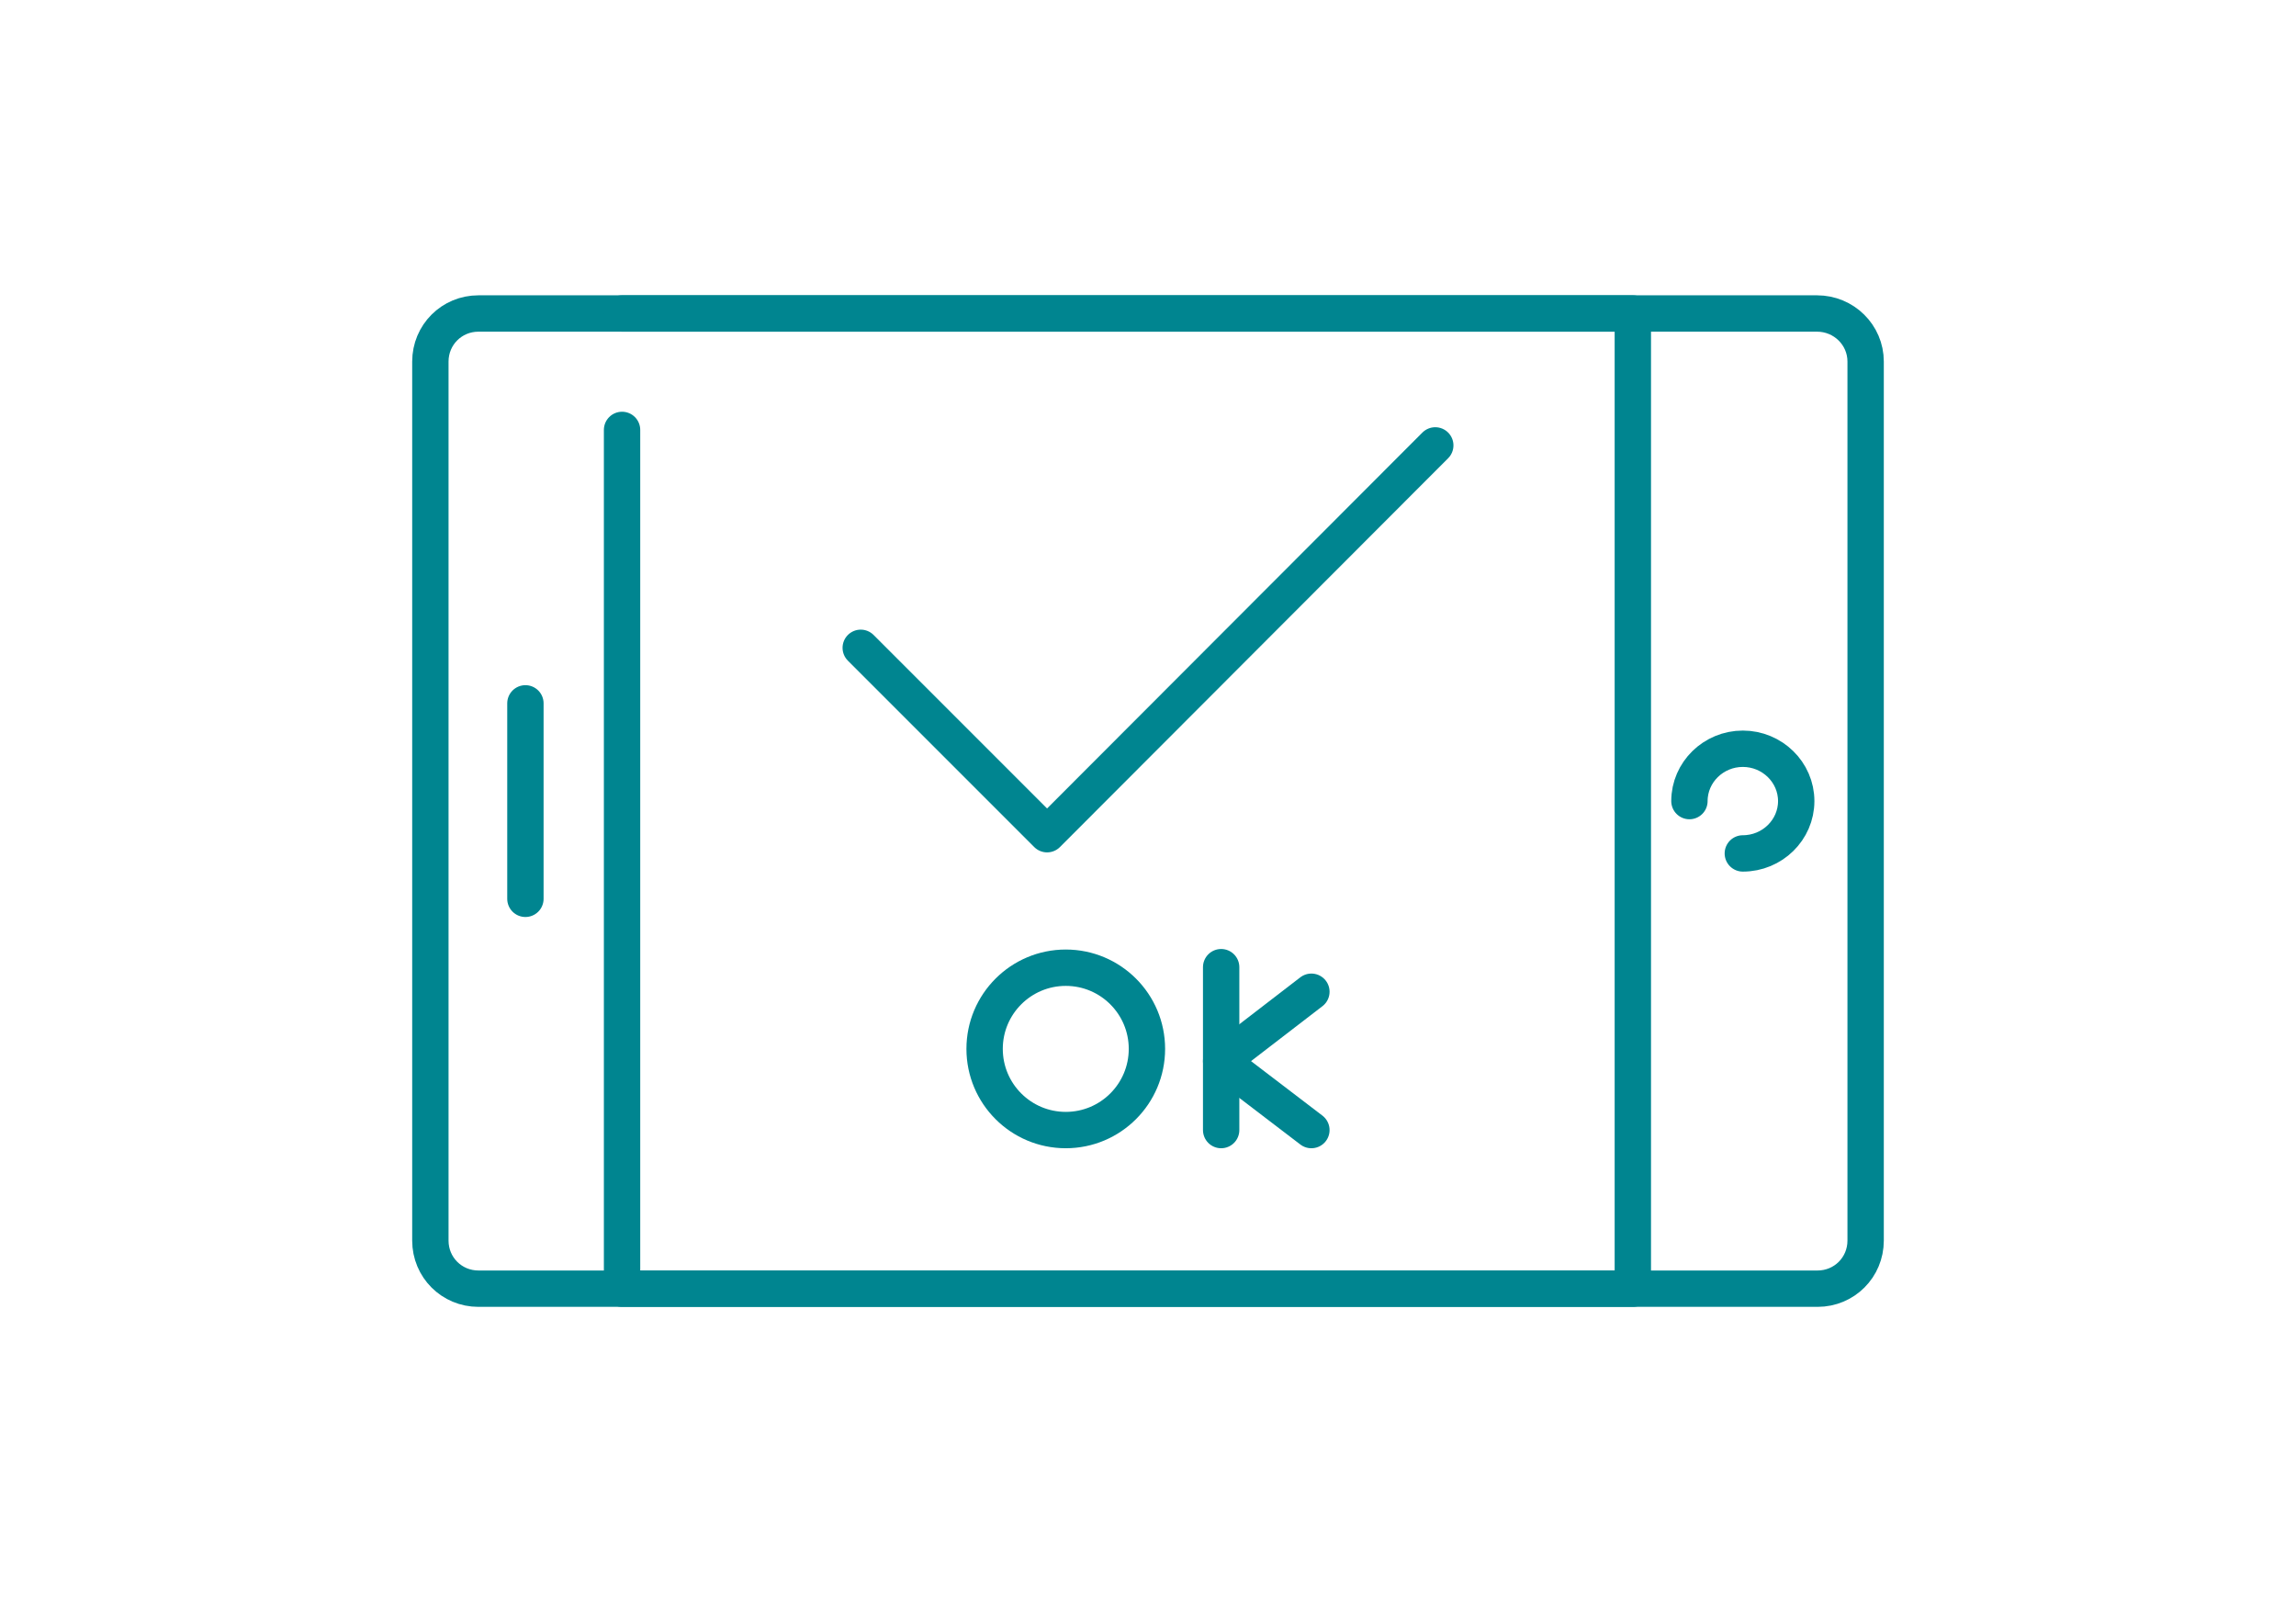 <!-- Generator: Adobe Illustrator 19.2.1, SVG Export Plug-In  -->
<svg version="1.1"
	 xmlns="http://www.w3.org/2000/svg" xmlns:xlink="http://www.w3.org/1999/xlink" xmlns:a="http://ns.adobe.com/AdobeSVGViewerExtensions/3.0/"
	 x="0px" y="0px" width="430px" height="300px" viewBox="0 0 430 300" style="enable-background:new 0 0 430 300;"
	 xml:space="preserve">
<style type="text/css">
	.st0{fill:none;}
	.st1{fill:none;stroke:#008590;stroke-width:6.809;stroke-linecap:round;stroke-linejoin:round;stroke-miterlimit:10;}
</style>
<defs>
</defs>
<g>
	<rect class="st0" width="430" height="300"/>
	<polyline class="st1" points="161.2,121.3 196.1,156.2 268.8,83.4 	"/>
	<g>
		<circle class="st1" cx="199.6" cy="196.4" r="15.2"/>
		<line class="st1" x1="228.7" y1="181.1" x2="228.7" y2="211.6"/>
		<polyline class="st1" points="245.6,185.7 228.7,198.7 245.6,211.6 		"/>
	</g>
	<g>
		<g>
			<path class="st1" d="M349.4,67.7v164.6c0,5-4,9-9,9H89.6c-5,0-9-4-9-9V67.7c0-5,4-9,9-9h250.7C345.3,58.7,349.4,62.7,349.4,67.7z
				"/>
			<polyline class="st1" points="116.5,58.7 305.8,58.7 305.8,241.3 116.5,241.3 116.5,80.5 			"/>
			<line class="st1" x1="98.4" y1="168.3" x2="98.4" y2="131.7"/>
			<path class="st1" d="M326.4,159.8c5.5,0,10-4.4,10-9.8s-4.5-9.8-10-9.8s-10,4.4-10,9.8"/>
		</g>
	</g>
</g>
</svg>
